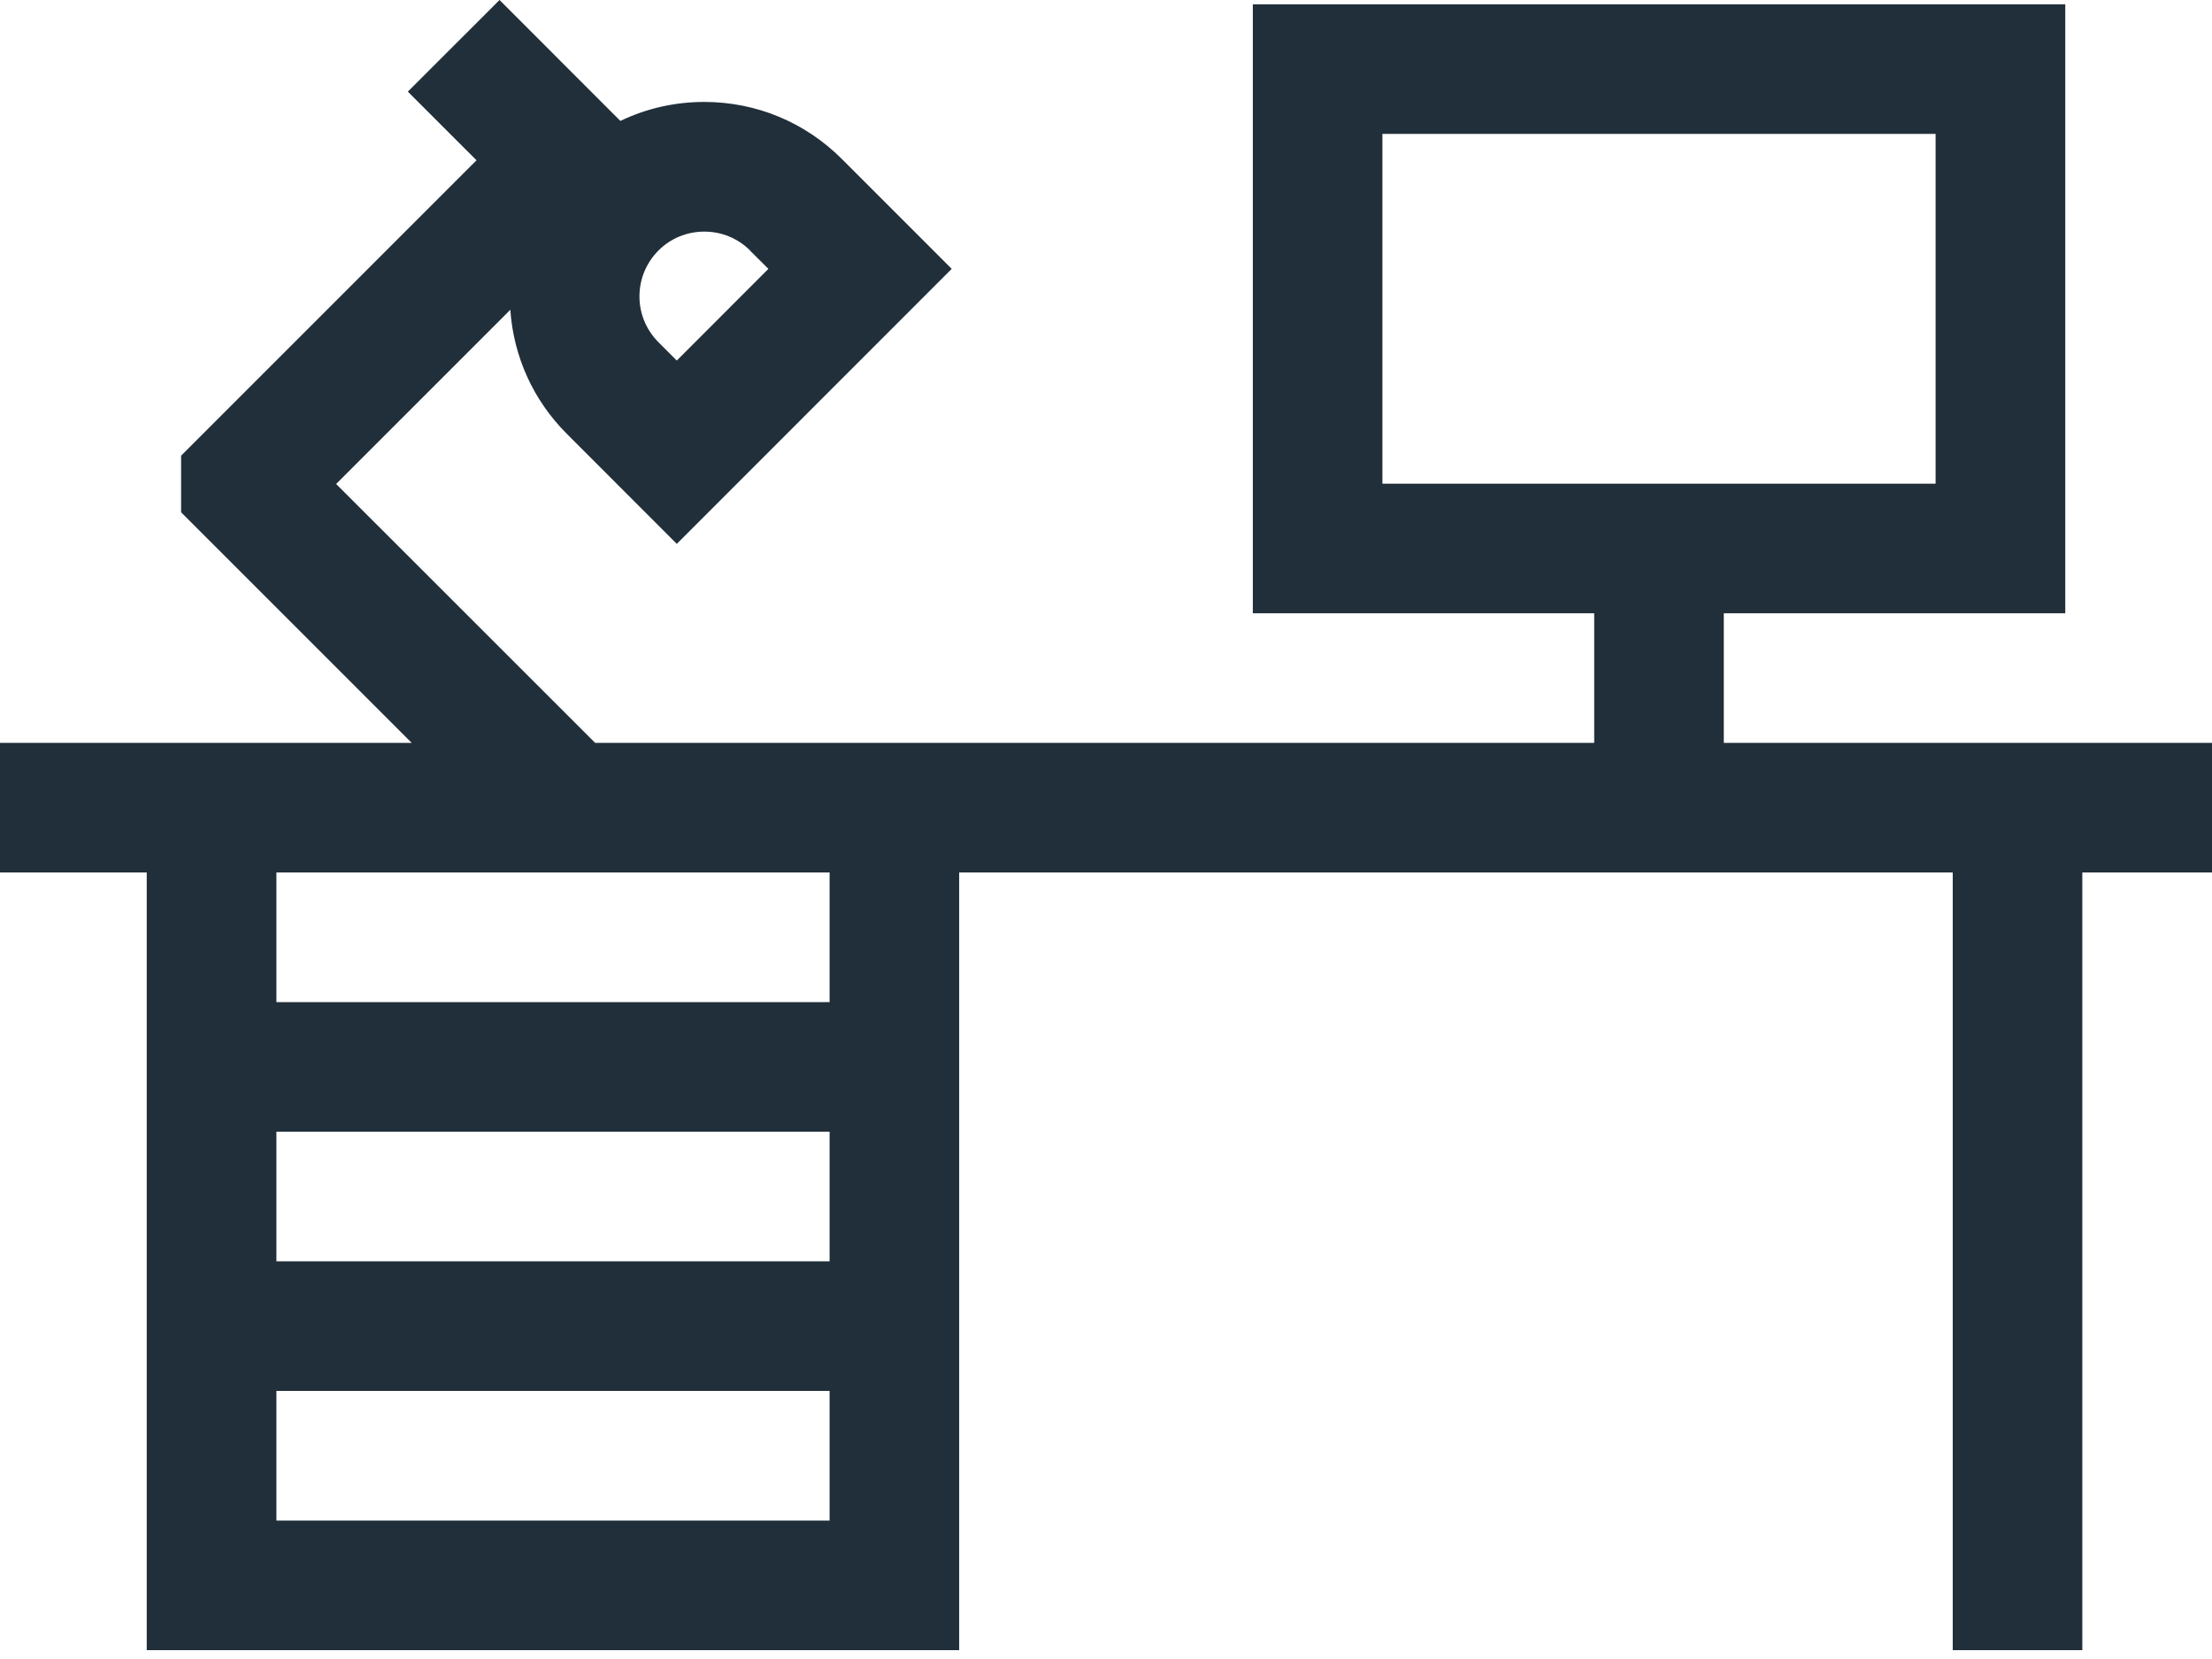 <svg width="24" height="18" viewBox="0 0 24 18" fill="none" xmlns="http://www.w3.org/2000/svg">
<path d="M24 8.06H18.703V6.654H22.408V0.047H13.593V6.654H17.297V8.06H6.457L3.647 5.251L5.537 3.361C5.572 3.87 5.786 4.343 6.15 4.707L7.343 5.901L10.326 2.917L9.133 1.724C8.734 1.326 8.205 1.106 7.641 1.106C7.321 1.106 7.012 1.177 6.731 1.312L5.42 0L4.425 0.994L5.17 1.739L1.965 4.944V5.558L4.467 8.06H0V9.466H1.592V17.904H10.407V9.466H21.187V17.904H22.593V9.466H24V8.06H24ZM14.999 1.453H21.001V5.248H14.999V1.453ZM8.138 2.719L8.337 2.917L7.343 3.912L7.144 3.713C7.012 3.58 6.938 3.404 6.938 3.216C6.938 3.028 7.012 2.851 7.144 2.718C7.277 2.585 7.454 2.513 7.642 2.513C7.83 2.513 8.006 2.586 8.139 2.718L8.138 2.719ZM2.999 12.279H9.001V13.685H2.999V12.279ZM2.999 16.498V15.091H9.001V16.498H2.999ZM9.001 10.873H2.999V9.466H9.001V10.873H9.001Z" fill="#212F3A"/>
</svg>
